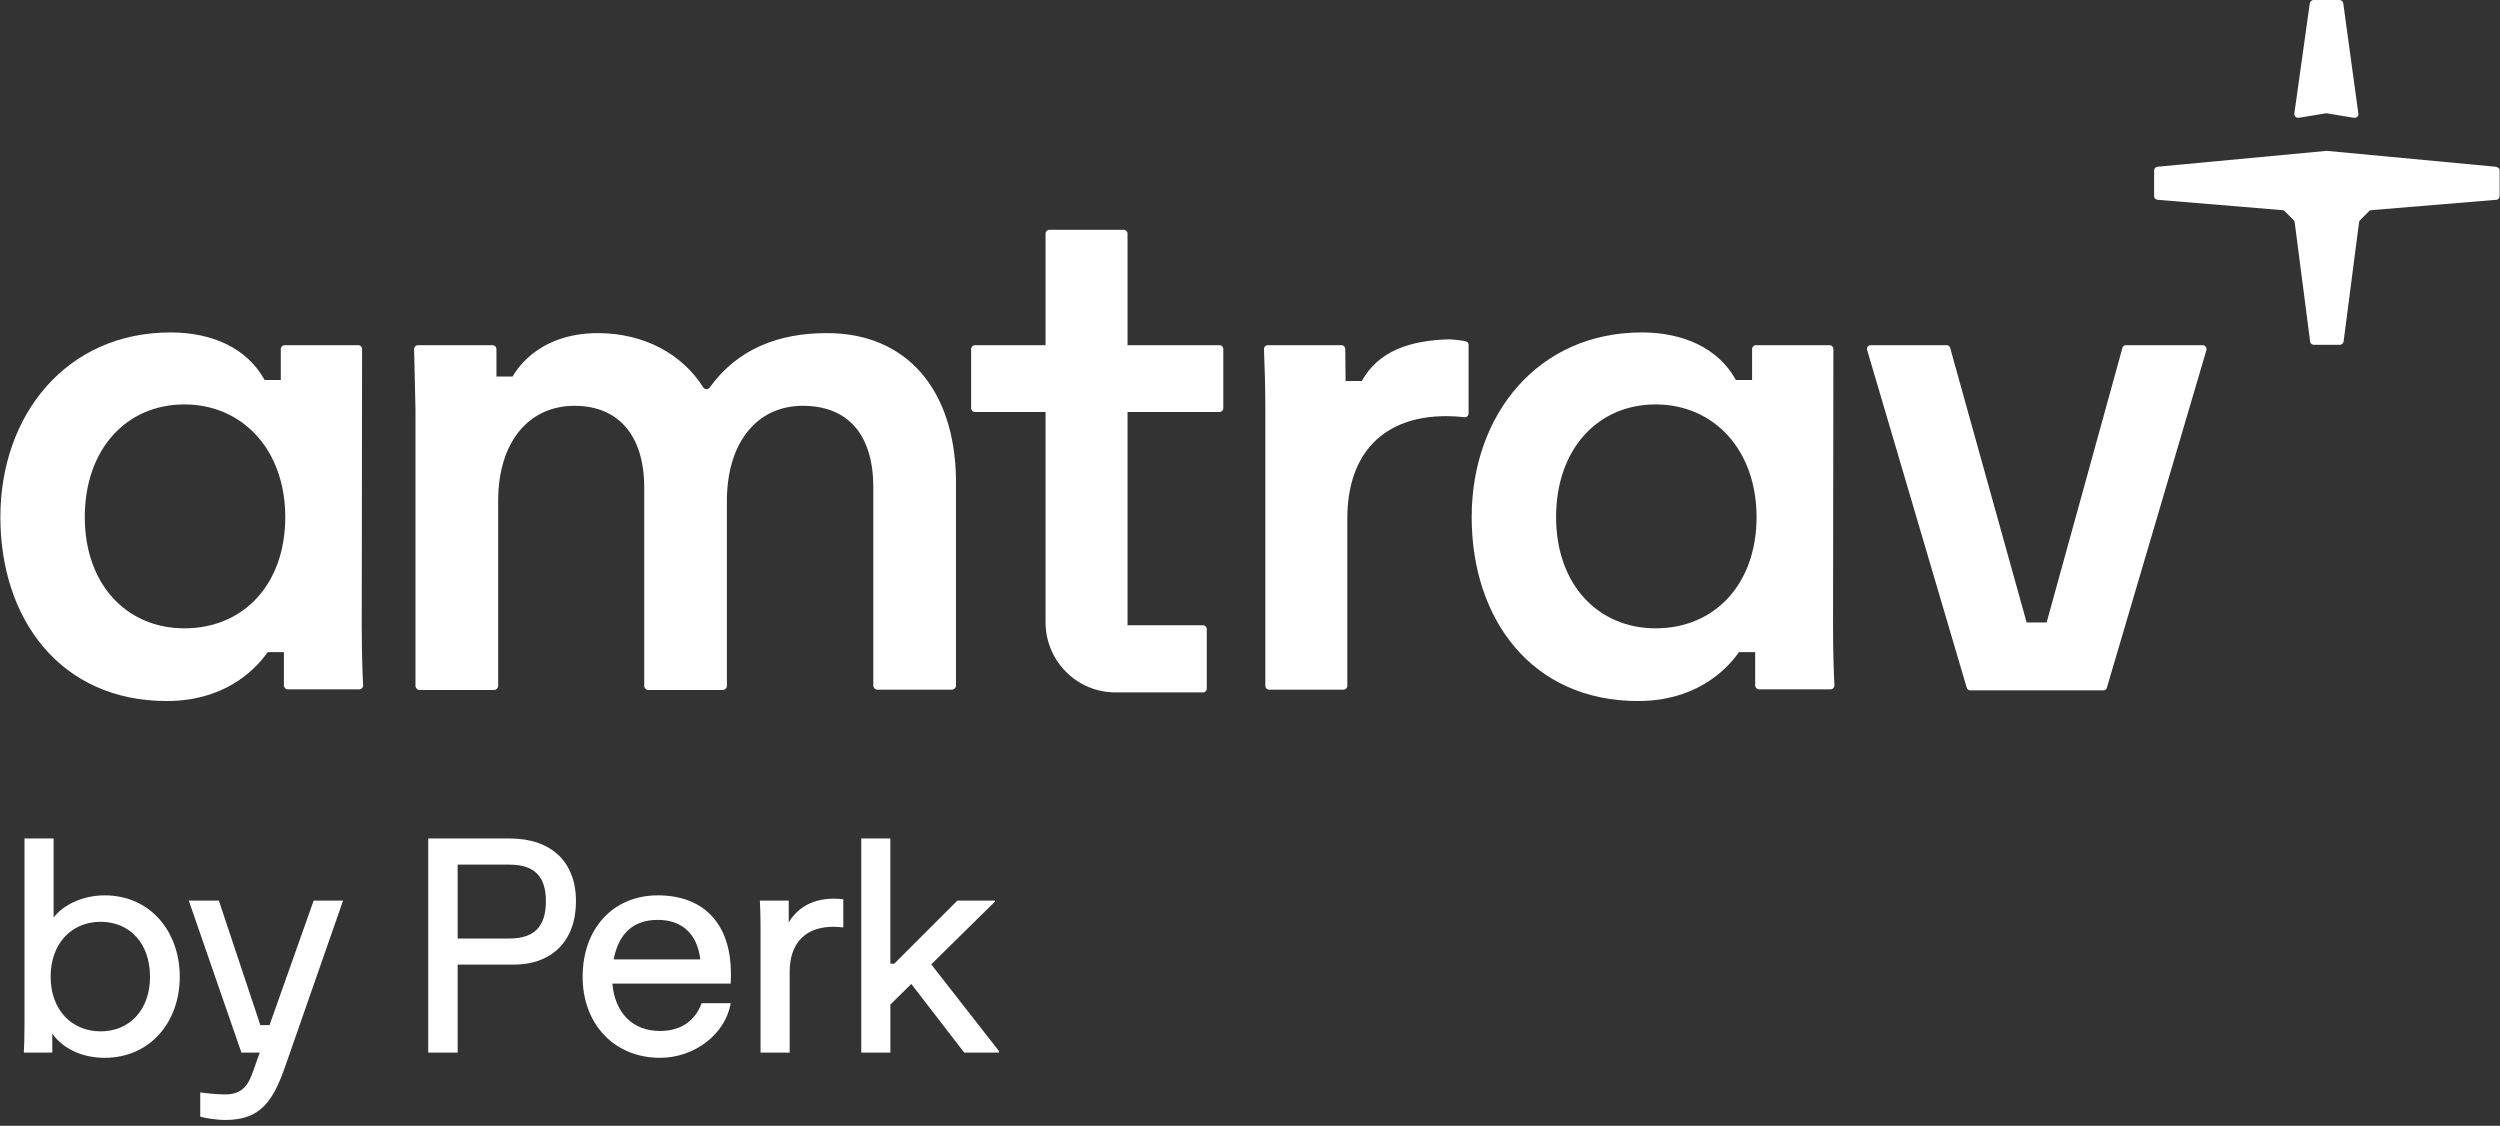 <?xml version="1.0" encoding="UTF-8"?>
<svg id="OffBlack" xmlns="http://www.w3.org/2000/svg" viewBox="0 0 725.72 326.81">
  <rect x="0" y="0" width="725.72" height="326.81" fill="#333333" stroke="none"/>
  <defs>
    <style>
      .cls-1 {
        fill: #fff;
      }
    </style>
  </defs>
  <path class="cls-1" d="M639.41,100.2h-22.3c-.5,0-.9.3-1,.8l-22,79.7h-5.8l-22.2-79.7c-.1-.5-.6-.8-1-.8h-22.1c-.7,0-1.2.7-1,1.4l28.9,98c.1.5.6.8,1,.8h38.7c.5,0,.9-.3,1-.8l28.9-98c.1-.7-.4-1.4-1.1-1.4h0ZM532.21,101.3c0-.6-.5-1.1-1.1-1.1h-21.4c-.6,0-1.1.5-1.1,1.1v9h-4.7c-5.1-9.3-15.4-13.8-27.3-13.8-30.2,0-49.4,23.9-49.4,53.6s17.5,53.4,48.3,53.4c16,0,25.1-8.2,29.3-14.2h4.7v9.7c0,.6.5,1.1,1.1,1.1h20.8c.6,0,1.1-.5,1.1-1.1-.2-4-.4-10.2-.4-17.3l.1-80.4ZM480.61,182.4c-16.7,0-28.9-12.7-28.9-32.3s12-32.7,28.9-32.7,29.3,13.2,29.3,32.7-12.2,32.3-29.3,32.3h0ZM105.11,101.3c0-.6-.5-1.1-1.1-1.1h-21.4c-.6,0-1.1.5-1.1,1.1v9h-4.7c-5.1-9.3-15.3-13.8-27.3-13.8C19.31,96.5.11,120.4.11,150.1s17.5,53.4,48.3,53.4c16,0,25.1-8.2,29.3-14.2h4.7v9.7c0,.6.5,1.1,1.1,1.1h20.8c.6,0,1.1-.5,1.1-1.1-.2-4-.4-10.2-.4-17.3l.1-80.4ZM53.51,182.4c-16.7,0-28.9-12.7-28.9-32.3s12-32.7,28.9-32.7,29.3,13.2,29.3,32.7-12.1,32.3-29.3,32.3h0ZM354.01,100.2h-26.7v-32.4c0-.6-.5-1.1-1.1-1.1h-21.6c-.6,0-1.1.5-1.1,1.1v32.4h-20.5c-.6,0-1.1.5-1.1,1.1v17.2c0,.6.5,1.1,1.1,1.1h20.5v61c0,11.3,9.1,20.4,20.3,20.4h25.4c.6,0,1.1-.5,1.1-1.1v-17.3c0-.6-.5-1.1-1.1-1.1h-21.9v-61.9h26.7c.6,0,1.1-.5,1.1-1.1v-17.2c0-.6-.5-1.1-1.1-1.1h0ZM425.51,99.1c-1.2-.3-3-.5-4.8-.6-11.3.3-20.5,3.3-25.4,12.1h-4.7l-.1-9.3c0-.6-.5-1.1-1.1-1.1h-21.4c-.6,0-1.1.5-1.1,1.1.2,4.5.4,10.9.4,17.3v80.5c0,.6.5,1.1,1.1,1.1h21.6c.6,0,1.1-.5,1.1-1.1v-48.6c0-19.1,10.7-29.7,28.7-29.7,1.8,0,3.5.1,5.3.3.6.1,1.2-.4,1.2-1.1v-19.9c0-.5-.3-.9-.8-1h0ZM667.31,34.2l7.8-1.3h.4l7.8,1.3c.8.1,1.4-.5,1.3-1.2l-4.4-32.1c-.1-.5-.6-.9-1.1-.9h-7.5c-.5,0-1,.4-1.1.9l-4.5,32.1c-.1.7.6,1.3,1.3,1.2h0ZM724.41,48.4l-48.9-4.6h-.2l-49,4.6c-.6.1-1,.5-1,1.1v7.4c0,.6.4,1,1,1.1l36.2,3c.3,0,.5.1.7.3l2.6,2.6c.2.2.3.4.3.6l4.5,34.7c.1.5.5.9,1.1.9h7.5c.5,0,1-.4,1.1-.9l4.5-34.7c0-.2.2-.5.3-.6l2.6-2.6c.2-.2.4-.3.7-.3l36.2-3c.6,0,1-.5,1-1.1v-7.4c0-.7-.6-1-1.2-1.1h0ZM239.91,96.7c-13.6,0-25.7,4.4-33.9,15.8-.5.7-1.5.6-1.9-.1-6.2-9.8-17.3-15.6-30.2-15.7h-.3c-18.3,0-24.4,12-24.8,12.6h-4.7v-7.9c0-.7-.5-1.2-1.2-1.2h-21.5c-.7,0-1.2.5-1.2,1.2l.4,17.5v80.2c0,.6.5,1.2,1.2,1.2h21.6c.6,0,1.2-.5,1.2-1.2v-53.7c0-17,8.8-27.6,22.2-27.6,12.5,0,20.2,8.4,20.2,23.7v57.6c0,.6.5,1.2,1.2,1.2h21.6c.6,0,1.2-.5,1.2-1.2v-53.7c0-17,8.8-27.6,22-27.6s20.5,8.4,20.5,23.7v57.5c0,.6.5,1.2,1.2,1.2h21.6c.6,0,1.2-.5,1.2-1.2v-59.8c-.3-26-14.3-42.6-37.6-42.5h0ZM15.18,300.05v5.5H6.92c.1-1.71.19-4.65.19-8.16v-53.99h8.45v22.96c2.85-3.79,8.64-6.45,14.8-6.45,13.29,0,21.82,10.53,21.82,23.63s-8.54,23.53-21.82,23.53c-6.26,0-11.96-2.47-15.18-7.02ZM43.55,283.54c0-9.68-5.88-15.95-14.33-15.95s-14.52,6.27-14.52,15.95,6.17,15.85,14.52,15.85,14.33-6.17,14.33-15.85ZM58.13,324.15v-7.02c1.43.19,4.84.57,7.21.57,5.03,0,6.74-2.75,8.07-6.54l1.99-5.6h-5.32l-15.28-44.13h8.73l12.05,36.15h2.66l12.81-36.15h8.54l-16.89,48.4c-3.42,9.67-7.02,15.28-17.18,15.28-3.04,0-5.98-.57-7.4-.95ZM124.31,243.4h23.63c12.05,0,19.26,6.74,19.26,18.22s-6.93,18.4-18.12,18.4h-16.23v25.53h-8.54v-62.15ZM147.84,272.44c7.21,0,10.63-3.42,10.63-10.82s-3.51-10.63-10.63-10.63h-14.99v21.45h14.99ZM169.13,283.54c0-14.05,8.92-23.63,21.82-23.63s20.4,7.68,21.16,20.49c.1,1.61.1,3.32,0,5.13h-34.35c.76,8.54,5.88,13.75,13.85,13.75,5.79,0,10.15-2.75,12.05-8.06h8.45c-1.52,9.01-10.53,15.85-20.49,15.85-13.29,0-22.49-9.77-22.49-23.53ZM203.29,278.51c-.85-7.31-5.22-11.48-12.34-11.48s-11.39,3.99-12.81,11.48h25.15ZM220.61,261.43h8.35v6.36c1.99-3.42,5.98-6.92,13.09-6.92.85,0,2.18.09,2.75.19v8.16c-.95-.09-1.9-.19-2.85-.19-7.88,0-12.72,4.46-12.72,13.1v23.43h-8.45v-35.97c0-3.51-.09-6.45-.19-8.16ZM250.01,243.4h8.45v36.34h1.14l18.32-18.31h10.91v.29l-18.5,18.22,19.64,25.15v.47h-10.06l-15.37-19.93-6.07,5.98v13.95h-8.45v-62.15Z"/>
</svg>